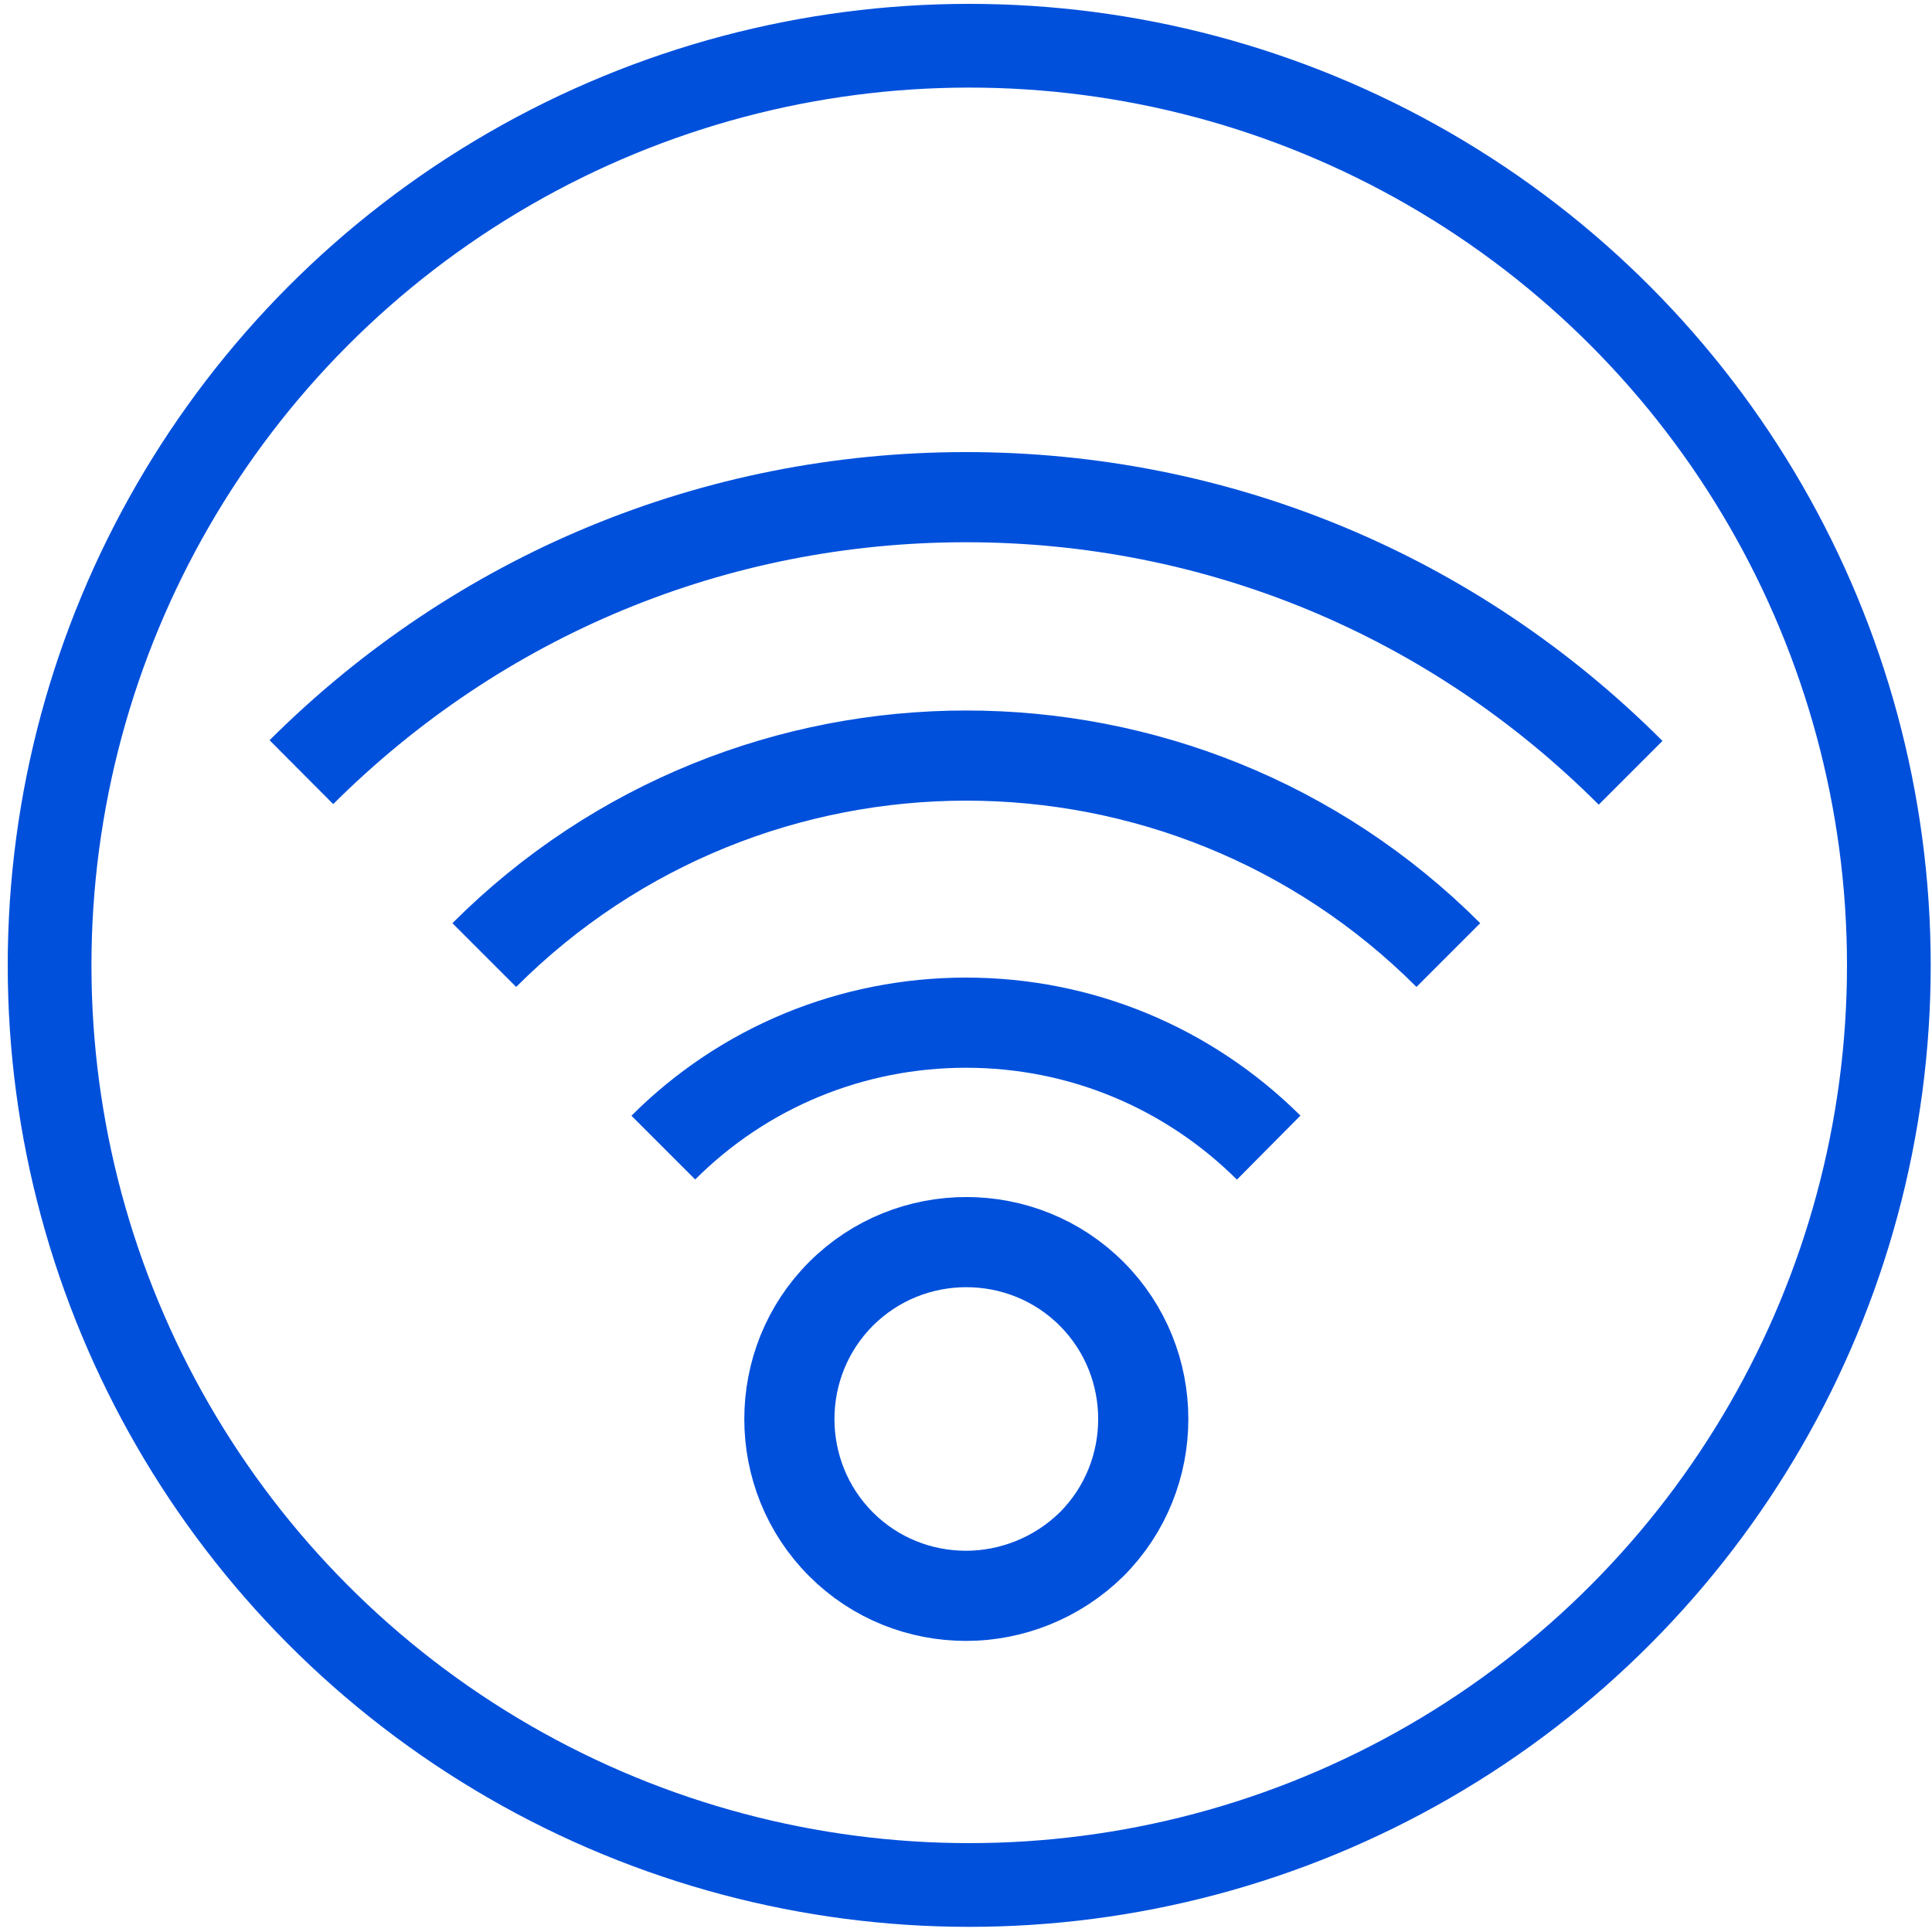 <?xml version="1.0" encoding="utf-8"?>
<!-- Generator: Adobe Illustrator 26.5.0, SVG Export Plug-In . SVG Version: 6.00 Build 0)  -->
<svg version="1.1" id="Camada_1" xmlns="http://www.w3.org/2000/svg" xmlns:xlink="http://www.w3.org/1999/xlink" x="0px" y="0px"
	 viewBox="0 0 300 300" style="enable-background:new 0 0 300 300;" xml:space="preserve">
<style type="text/css">
	.st0{fill:none;stroke:#0050DC;stroke-width:14;stroke-miterlimit:10;}
	.st1{fill:none;stroke:#0050DC;stroke-width:13;stroke-miterlimit:10;}
</style>
<g>
	<path class="st0" d="M150,247.8c-7.1,0-14.1-2.7-19.4-8c-10.7-10.7-10.7-28.2,0-38.9s28.2-10.7,38.9,0s10.7,28.2,0,38.9l0,0
		C164.1,245.1,157,247.8,150,247.8L150,247.8z"/>
	<path class="st0" d="M197,178.2c-12.6-12.5-29.3-19.4-47-19.4s-34.5,6.9-47,19.4"/>
	<path class="st0" d="M224.9,148.3c-41.3-41.3-108.4-41.3-149.7,0 M46.8,119.9C74.4,92.4,111,77.2,150,77.2s75.6,15.2,103.2,42.8"/>
</g>
<circle class="st1" cx="150.5" cy="149.9" r="142.8"/>
</svg>
